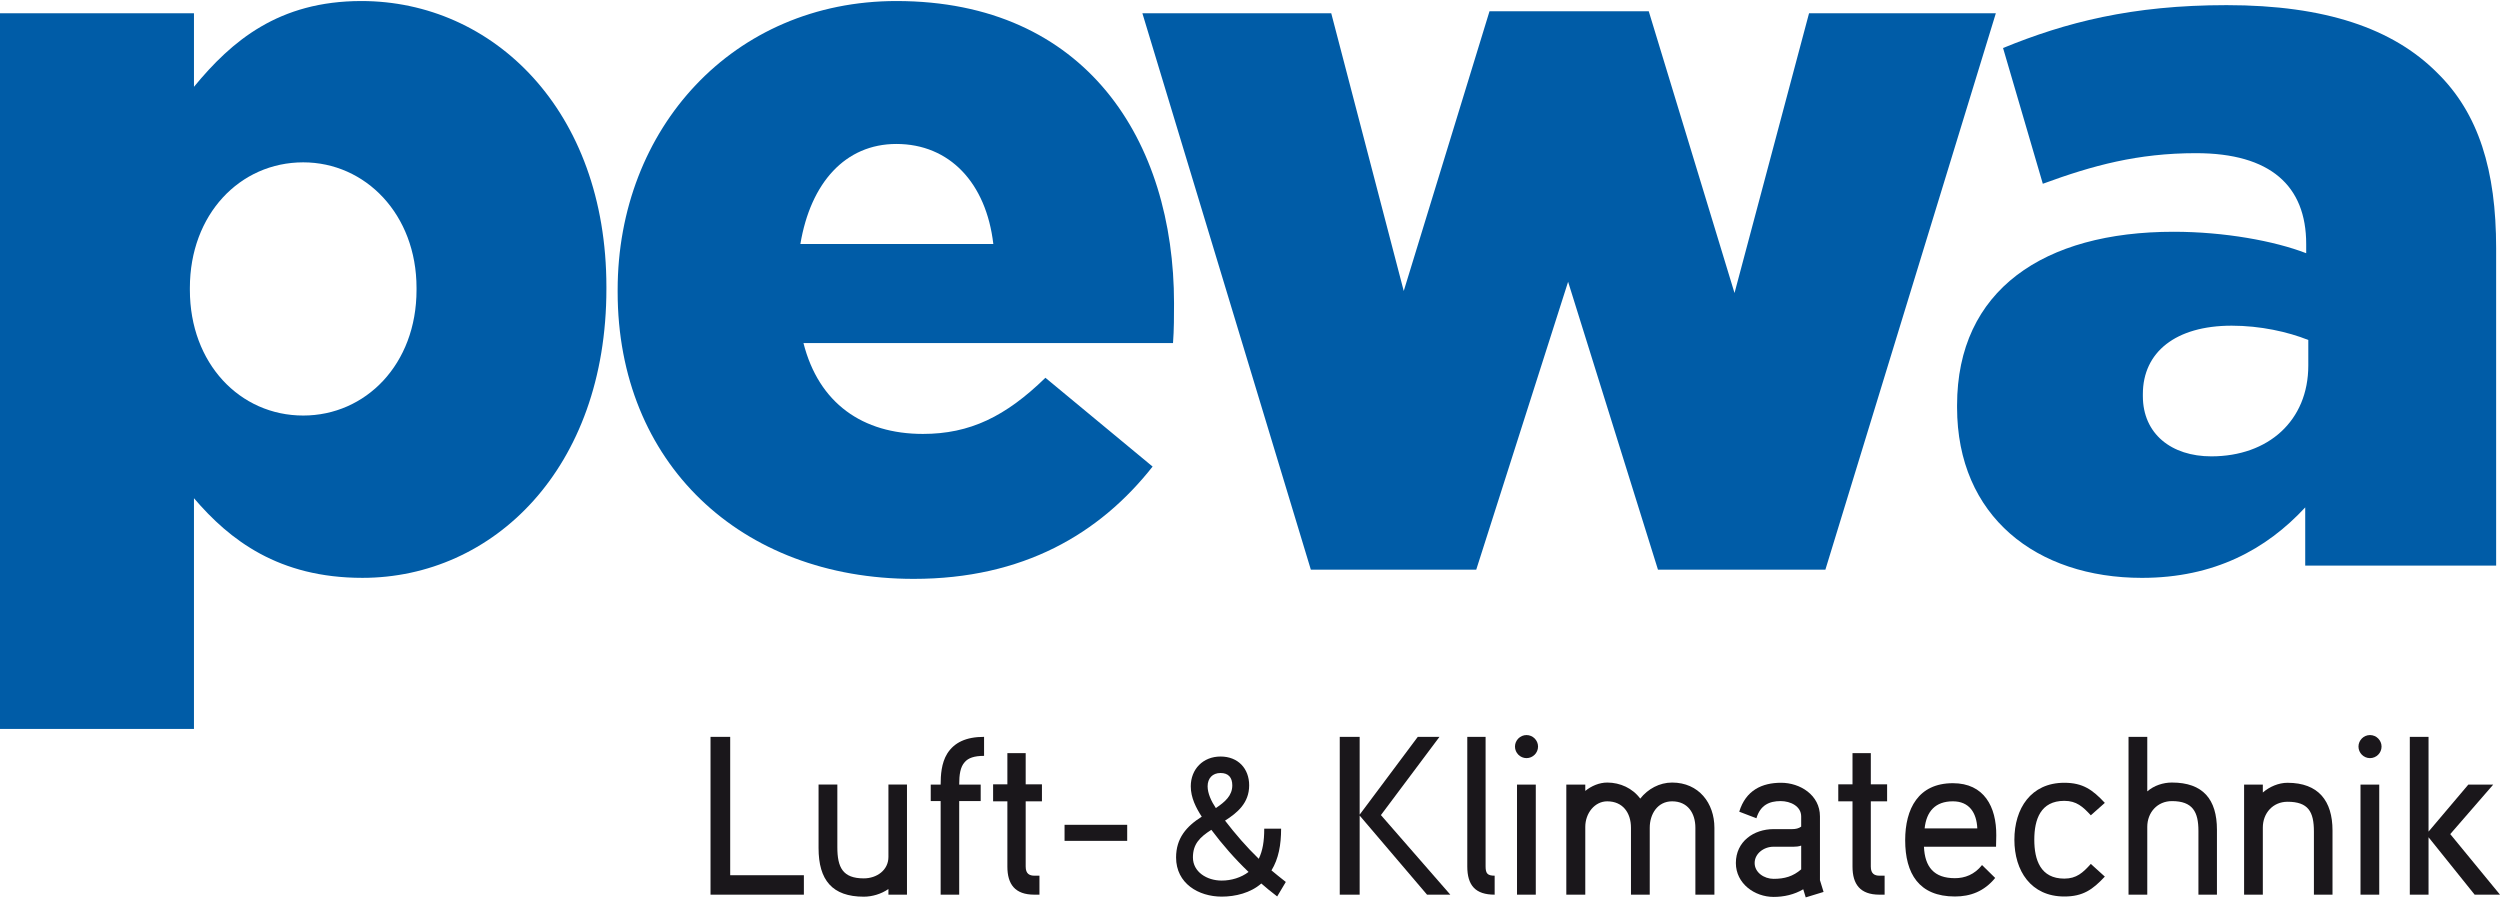 <?xml version="1.0" encoding="utf-8"?>
<!-- Generator: Adobe Illustrator 15.0.2, SVG Export Plug-In . SVG Version: 6.00 Build 0)  -->
<!DOCTYPE svg PUBLIC "-//W3C//DTD SVG 1.1//EN" "http://www.w3.org/Graphics/SVG/1.1/DTD/svg11.dtd">
<svg version="1.1" id="Ebene_1" xmlns="http://www.w3.org/2000/svg" xmlns:xlink="http://www.w3.org/1999/xlink" x="0px" y="0px"
	 width="320px" height="115px" viewBox="0 0 320 115" enable-background="new 0 0 320 115" xml:space="preserve">
<g>
	<g>
		<path fill="#005CA7" d="M0,1.701h24.828v9.41c4.835-5.88,10.848-10.978,21.431-10.978c16.857,0,31.36,13.984,31.36,36.589v0.26
			c0,22.999-14.503,36.983-31.23,36.983c-10.713,0-16.986-4.834-21.562-10.193v29.532H0V1.701z M53.316,37.112v-0.26
			c0-9.409-6.533-16.072-14.504-16.072c-8.105,0-14.508,6.663-14.508,16.072v0.26c0,9.409,6.403,16.077,14.508,16.077
			C46.784,53.189,53.316,46.652,53.316,37.112z"/>
		<path fill="#005CA7" d="M79.059,37.377v-0.265c0-20.642,14.769-36.979,35.676-36.979c24.303,0,35.541,17.904,35.541,38.682
			c0,1.568,0,3.396-0.13,5.095h-47.303c1.958,7.711,7.577,11.632,15.288,11.632c6.011,0,10.583-2.223,15.683-7.187l13.72,11.366
			c-6.797,8.625-16.596,14.375-30.579,14.375C94.742,74.097,79.059,59.198,79.059,37.377z M127.146,31.233
			c-0.914-7.841-5.619-12.806-12.411-12.806c-6.533,0-10.978,4.965-12.287,12.806H127.146z"/>
		<path fill="#005CA7" d="M146.226,1.701h24.174l9.279,35.546l10.978-35.806h20.383l10.978,36.065l9.539-35.806h23.91
			l-21.817,71.216h-21.431l-11.502-36.849l-11.758,36.849h-21.172L146.226,1.701z"/>
		<path fill="#005CA7" d="M250.505,52.141v-0.26c0-14.769,11.109-22.215,27.707-22.215c6.533,0,12.931,1.179,16.981,2.746v-1.179
			c0-7.446-4.57-11.627-14.105-11.627c-7.457,0-13.2,1.564-19.607,3.916l-5.09-17.376c7.967-3.267,16.462-5.488,28.613-5.488
			c12.671,0,21.302,3.006,26.921,8.625c5.358,5.225,7.581,12.541,7.581,22.476v40.639h-24.438v-7.451
			c-4.964,5.359-11.632,9.02-20.906,9.02C260.701,73.966,250.505,66.125,250.505,52.141z M295.462,46.786v-3.269
			c-2.617-1.046-6.147-1.83-9.804-1.83c-7.187,0-11.372,3.396-11.372,8.755v0.263c0,4.837,3.665,7.708,8.755,7.708
			C290.362,58.413,295.462,53.839,295.462,46.786z"/>
	</g>
	<g>
		<path fill="#1A171B" d="M90.947,114.518V94.318h2.518v17.711h9.431v2.488H90.947z"/>
		<path fill="#1A171B" d="M113.719,114.518v-0.722c-0.925,0.637-2.08,0.98-3.155,0.98c-4.021,0-5.788-2.109-5.788-6.221v-8.131
			h2.404v8.017c0,2.603,0.696,3.991,3.384,3.991c1.652,0,3.155-1.04,3.155-2.747v-9.261h2.374v14.093H113.719z"/>
		<path fill="#1A171B" d="M125.962,96.751c-1.244,0-2.025,0.26-2.488,0.813c-0.552,0.606-0.697,1.587-0.697,2.861h2.752v2.115
			h-2.752v11.978h-2.374V102.54h-1.269v-2.115h1.269c0-1.186,0.089-2.748,0.841-3.962c0.896-1.418,2.403-2.145,4.717-2.145V96.751z"
			/>
		<path fill="#1A171B" d="M131.288,102.569v8.36c0,0.926,0.493,1.159,1.129,1.159h0.633v2.429h-0.663
			c-2.462,0-3.443-1.329-3.443-3.588v-8.36h-1.827v-2.176h1.827v-3.99h2.344v3.99h2.081v2.176H131.288z"/>
		<path fill="#1A171B" d="M136.263,107.63v-2.055h8.018v2.055H136.263z"/>
		<path fill="#1A171B" d="M163.479,114.745c-0.804-0.603-1.481-1.182-2.031-1.658c-1.379,1.207-3.312,1.681-5.069,1.681
			c-2.959,0-5.841-1.681-5.841-5.013c0-2.461,1.327-3.99,3.286-5.219c-0.731-1.13-1.405-2.432-1.405-3.887
			c0-2.182,1.555-3.814,3.81-3.814c2.259,0,3.664,1.555,3.664,3.689c0,2.255-1.508,3.51-3.088,4.515
			c1.332,1.73,2.762,3.384,4.317,4.887c0.503-1.052,0.7-2.229,0.7-3.86h2.16c0,2.082-0.326,3.86-1.233,5.343
			c0.503,0.425,1.13,0.927,1.835,1.481L163.479,114.745z M155.052,106.216c-1.533,0.979-2.358,1.855-2.358,3.539
			c0,1.83,1.757,2.959,3.685,2.959c1.229,0,2.483-0.379,3.437-1.104C158.058,109.926,156.481,108.122,155.052,106.216z
			 M156.229,98.944c-1.026,0-1.654,0.674-1.654,1.705c0,0.902,0.477,1.931,1.053,2.783c1.202-0.804,2.106-1.607,2.106-2.908
			C157.733,99.519,157.234,98.944,156.229,98.944z"/>
		<path fill="#1A171B" d="M182.661,114.518l-8.625-10.127v10.127h-2.548V94.318h2.548v9.958l7.439-9.958h2.777l-7.495,10.013
			l8.884,10.187H182.661z"/>
		<path fill="#1A171B" d="M187.812,110.899V94.318h2.344v16.581c0,0.896,0.234,1.189,1.16,1.189v2.429
			C188.852,114.518,187.812,113.333,187.812,110.899z"/>
		<path fill="#1A171B" d="M195.393,97.04c-0.808,0-1.476-0.666-1.476-1.479c0-0.806,0.668-1.473,1.476-1.473
			c0.81,0,1.477,0.667,1.477,1.473C196.869,96.374,196.202,97.04,195.393,97.04z M194.177,114.518v-14.093h2.404v14.093H194.177z"/>
		<path fill="#1A171B" d="M217.009,114.518v-8.564c0-1.882-0.985-3.384-2.981-3.384c-1.851,0-2.861,1.617-2.861,3.384v8.564h-2.403
			v-8.564c0-1.911-1.04-3.384-3.041-3.384c-1.587,0-2.807,1.502-2.807,3.27v8.679h-2.428v-14.093h2.428v0.811
			c0.781-0.637,1.797-1.07,2.807-1.07c1.652,0,3.245,0.723,4.226,2.056c0.985-1.244,2.463-2.056,4.08-2.056
			c3.414,0,5.415,2.633,5.415,5.788v8.564H217.009z"/>
		<path fill="#1A171B" d="M231.133,114.866l-0.318-1.04c-1.159,0.691-2.489,0.979-3.792,0.979c-2.429,0-4.832-1.706-4.832-4.339
			c0-2.747,2.283-4.339,4.832-4.339h2.373c0.463,0,0.837-0.09,1.155-0.319v-1.304c0-1.3-1.358-1.965-2.633-1.965
			c-1.443,0-2.603,0.518-3.095,2.199l-2.2-0.842c0.841-2.746,2.921-3.702,5.354-3.702c2.429,0,4.977,1.563,4.977,4.31v8.162
			l0.463,1.502L231.133,114.866z M230.551,108.237c-0.318,0.119-0.692,0.145-0.981,0.145h-2.577c-1.214,0-2.398,0.871-2.398,2.085
			s1.214,2.025,2.429,2.025c1.418,0,2.488-0.318,3.528-1.214V108.237z"/>
		<path fill="#1A171B" d="M239.464,102.569v8.36c0,0.926,0.492,1.159,1.129,1.159h0.638v2.429h-0.667
			c-2.459,0-3.443-1.329-3.443-3.588v-8.36h-1.822v-2.176h1.822v-3.99h2.344v3.99h2.085v2.176H239.464z"/>
		<path fill="#1A171B" d="M255.493,108.382h-9.227c0.113,2.578,1.273,4.025,3.963,4.025c1.272,0,2.516-0.463,3.471-1.682
			l1.683,1.652c-1.422,1.736-3.184,2.374-5.153,2.374c-4.6,0-6.367-2.927-6.367-7.206c0-4.025,1.681-7.296,6.106-7.296
			c3.992,0,5.583,3.011,5.554,6.688L255.493,108.382z M249.969,102.569c-2.229,0-3.384,1.27-3.617,3.469h6.743
			C253.005,104.013,252.05,102.569,249.969,102.569z"/>
		<path fill="#1A171B" d="M264.231,114.752c-4.279,0-6.39-3.3-6.39-7.267c0-3.99,2.11-7.29,6.39-7.29
			c2.379,0,3.623,0.896,5.187,2.573l-1.793,1.592c-1.015-1.1-1.83-1.852-3.394-1.852c-3.034,0-3.841,2.374-3.841,4.977
			c0,2.604,0.807,4.977,3.841,4.977c1.563,0,2.379-0.751,3.394-1.881l1.793,1.623C267.854,113.88,266.61,114.752,264.231,114.752z"
			/>
		<path fill="#1A171B" d="M281.399,114.518v-8.161c0-2.429-0.727-3.816-3.394-3.816c-1.852,0-3.154,1.442-3.154,3.299v8.679h-2.399
			V94.318h2.399v6.977c0.876-0.752,2.029-1.13,3.154-1.13c3.973,0,5.764,2.141,5.764,6.047v8.306H281.399z"/>
		<path fill="#1A171B" d="M296.181,114.518v-8.071c0-2.549-0.718-3.822-3.384-3.822c-1.852,0-3.155,1.447-3.155,3.299v8.595h-2.398
			v-14.093h2.398v1.015c0.866-0.751,2.03-1.244,3.155-1.244c3.963,0,5.764,2.313,5.764,6.106v8.216H296.181z"/>
		<path fill="#1A171B" d="M303.358,97.04c-0.807,0-1.473-0.666-1.473-1.479c0-0.806,0.666-1.473,1.473-1.473
			c0.815,0,1.481,0.667,1.481,1.473C304.84,96.374,304.174,97.04,303.358,97.04z M302.145,114.518v-14.093h2.398v14.093H302.145z"/>
		<path fill="#1A171B" d="M316.756,114.518l-5.903-7.351v7.351h-2.398V94.318h2.398v12.128l5.096-6.021h3.186l-5.503,6.34
			l6.369,7.753H316.756z"/>
	</g>
</g>
</svg>
